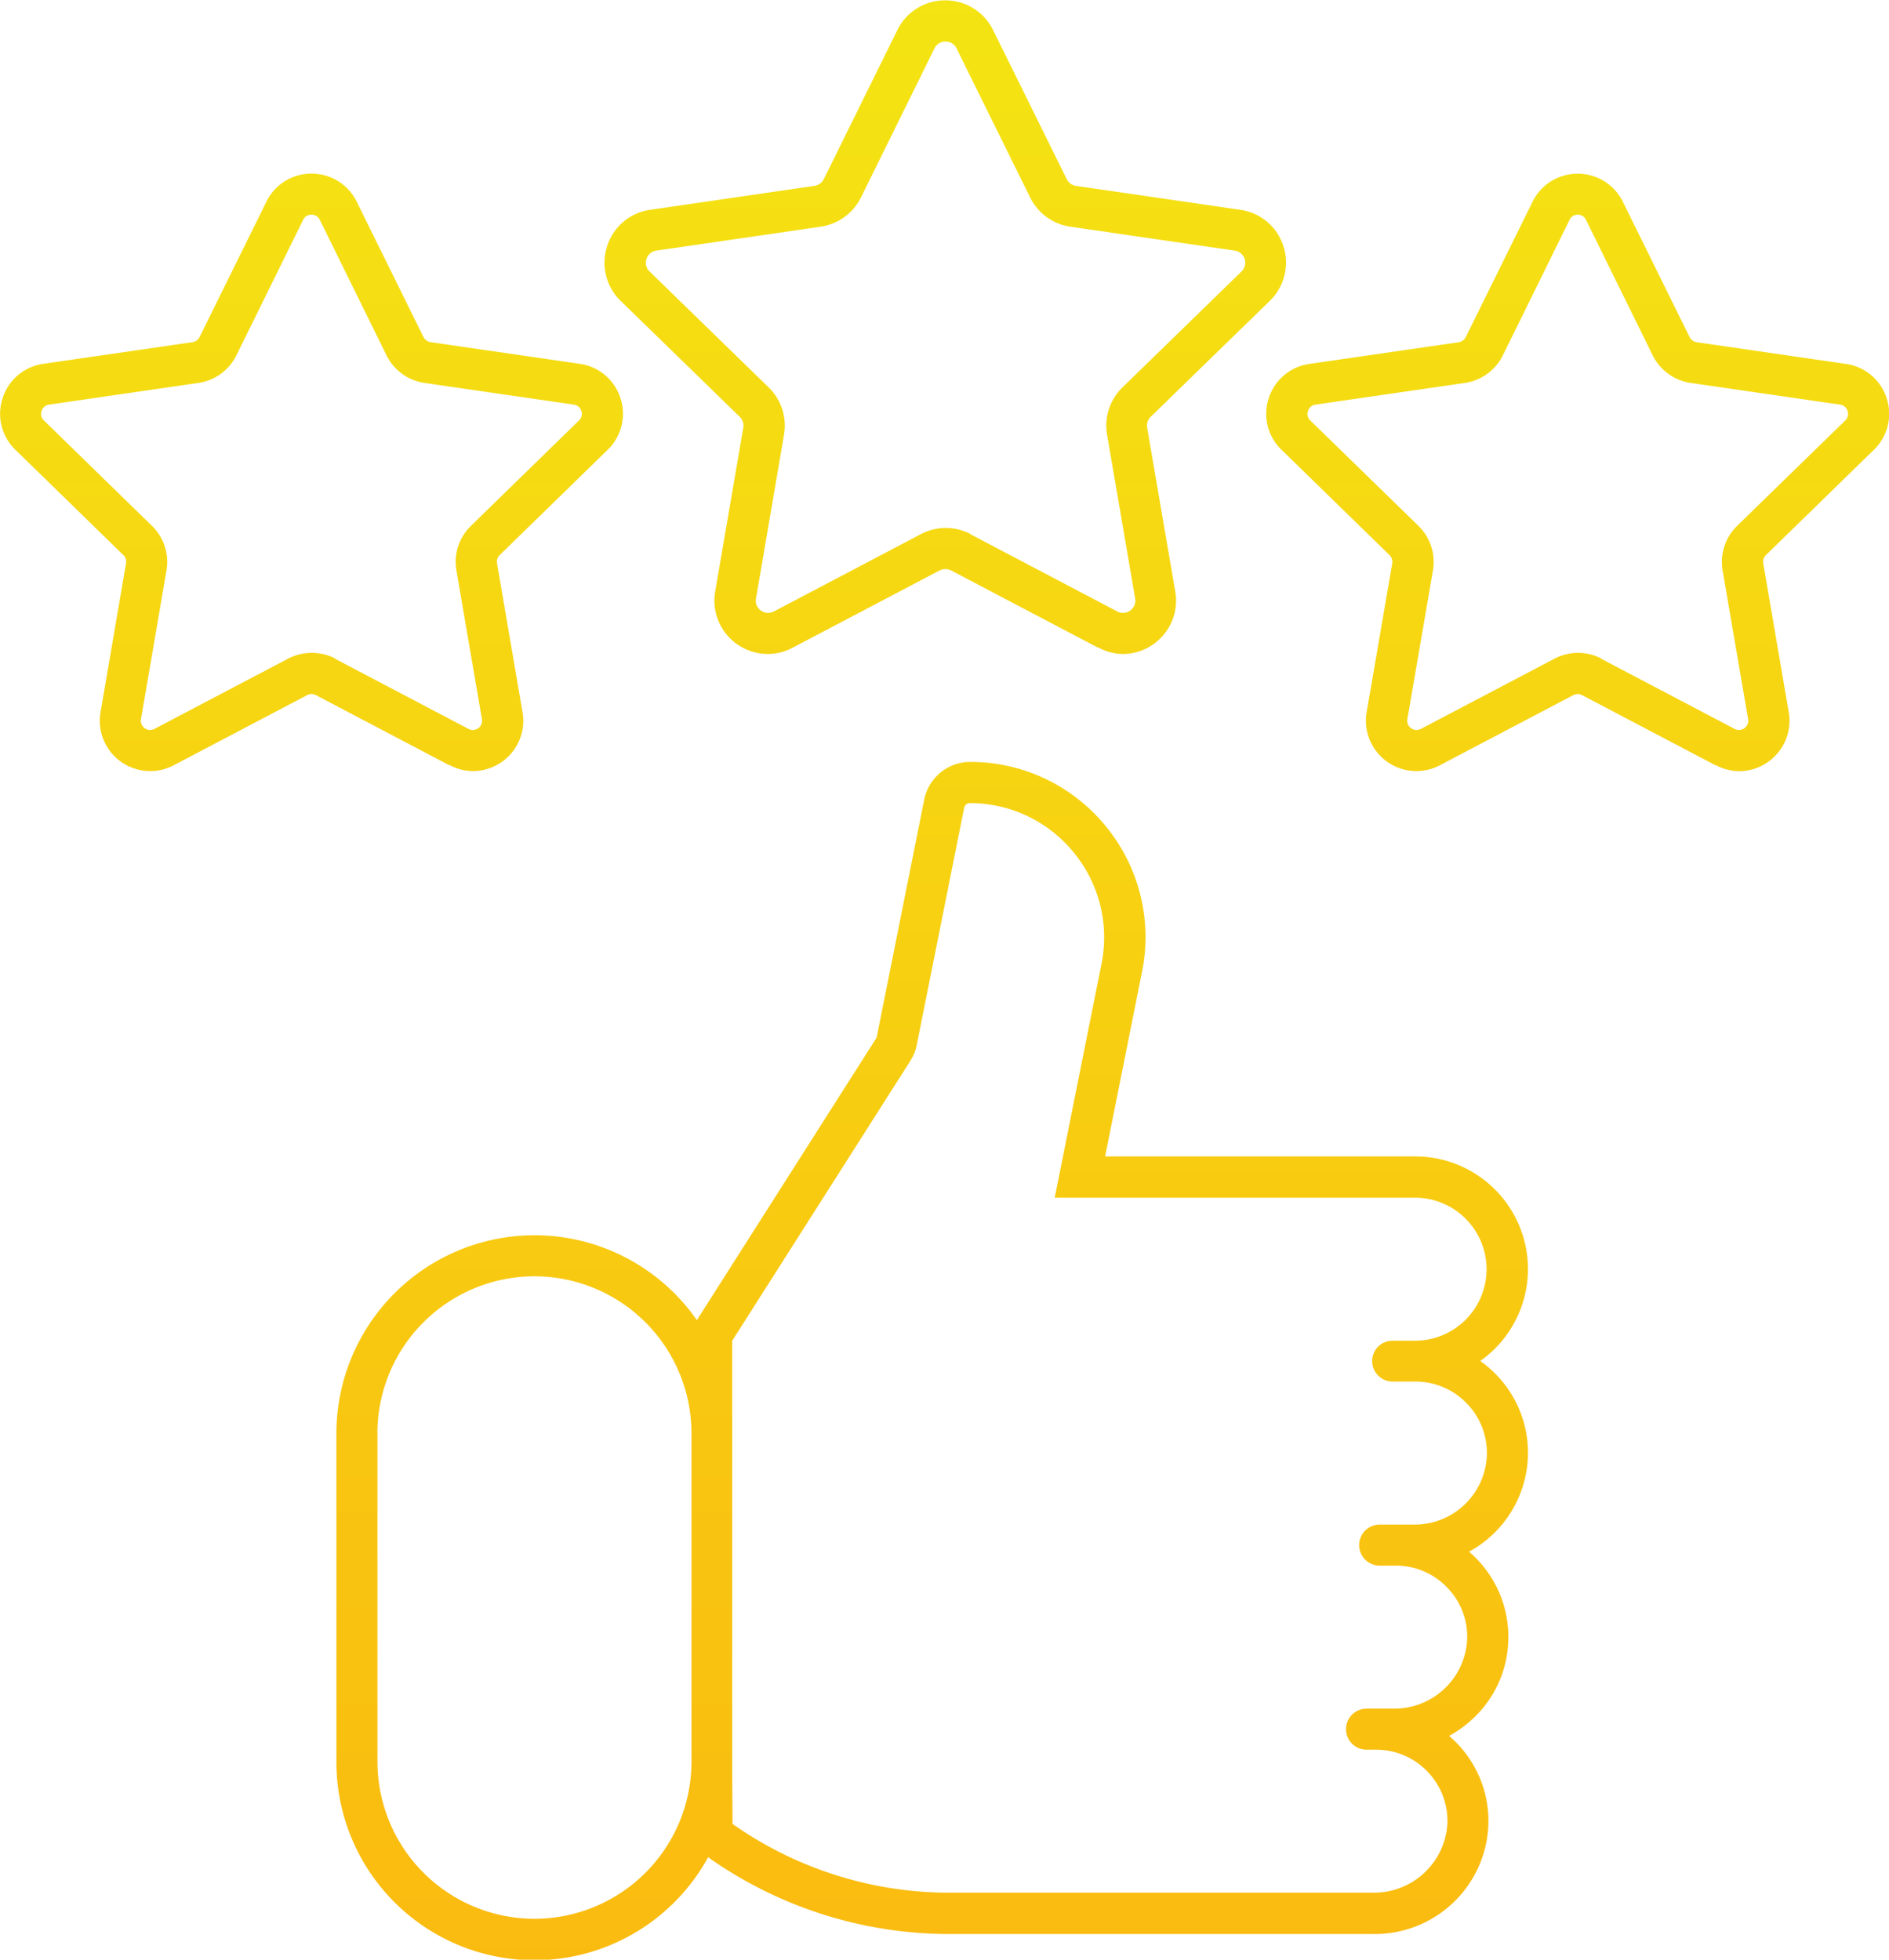 <?xml version="1.0" encoding="UTF-8"?>
<svg xmlns="http://www.w3.org/2000/svg" xmlns:xlink="http://www.w3.org/1999/xlink" width="45.995" height="47.717" viewBox="0 0 45.995 47.717">
  <defs>
    <linearGradient id="linear-gradient" x1="0.5" x2="0.5" y2="1" gradientUnits="objectBoundingBox">
      <stop offset="0" stop-color="#f4e413"></stop>
      <stop offset="1" stop-color="#fabb10"></stop>
    </linearGradient>
  </defs>
  <g id="Group_15641" data-name="Group 15641" transform="translate(-0.141 -0.142)">
    <path id="Union_7" data-name="Union 7" d="M-7644.17-1487.6v-8a4.828,4.828,0,0,1,4.822-4.822,4.822,4.822,0,0,1,3.955,2.067l4.363-6.857a.131.131,0,0,0,.019-.048l1.154-5.771a1.143,1.143,0,0,1,1.118-.916,4.253,4.253,0,0,1,3.3,1.563,4.253,4.253,0,0,1,.886,3.543l-.9,4.5h7.555a2.745,2.745,0,0,1,2.741,2.742,2.739,2.739,0,0,1-1.162,2.239,2.791,2.791,0,0,1,.376.319,2.728,2.728,0,0,1,.786,1.967,2.747,2.747,0,0,1-1.435,2.358q.1.082.185.173a2.725,2.725,0,0,1,.771,2,2.7,2.7,0,0,1-.857,1.888,2.816,2.816,0,0,1-.582.423q.1.09.2.191a2.723,2.723,0,0,1,.752,2.024,2.767,2.767,0,0,1-2.8,2.61h-10.342a10.168,10.168,0,0,1-5.854-1.87,4.827,4.827,0,0,1-4.23,2.509A4.827,4.827,0,0,1-7644.17-1487.6Zm1-8v8a3.827,3.827,0,0,0,3.824,3.822,3.827,3.827,0,0,0,3.822-3.822v-8a3.827,3.827,0,0,0-3.822-3.822A3.827,3.827,0,0,0-7643.172-1495.609Zm8.645,9.512a9.177,9.177,0,0,0,5.264,1.675h10.342a1.792,1.792,0,0,0,1.8-1.657,1.729,1.729,0,0,0-.478-1.285,1.722,1.722,0,0,0-1.26-.54h-.23a.5.5,0,0,1-.5-.5.5.5,0,0,1,.5-.5h.67a1.775,1.775,0,0,0,1.78-1.684,1.716,1.716,0,0,0-.49-1.268,1.721,1.721,0,0,0-1.248-.53h-.392a.5.5,0,0,1-.5-.5.5.5,0,0,1,.5-.5h.849a1.757,1.757,0,0,0,1.761-1.713,1.73,1.73,0,0,0-.5-1.248,1.73,1.73,0,0,0-1.243-.521h-.551a.5.5,0,0,1-.5-.5h0a.5.5,0,0,1,.145-.35l0,0,0,0a.5.5,0,0,1,.35-.145h.551a1.742,1.742,0,0,0,1.74-1.74,1.743,1.743,0,0,0-1.74-1.742h-8.775l1.139-5.694a3.251,3.251,0,0,0-.678-2.714,3.253,3.253,0,0,0-2.527-1.2.141.141,0,0,0-.138.111l-1.154,5.771a1.1,1.1,0,0,1-.155.39l-4.34,6.82v2.119q0,.067,0,.135v8q0,.068,0,.135Zm23.935-25.777-3.251-1.709a.229.229,0,0,0-.211,0l-3.251,1.709a1.225,1.225,0,0,1-.571.142,1.233,1.233,0,0,1-.941-.44,1.223,1.223,0,0,1-.269-1l.623-3.62a.235.235,0,0,0-.067-.2l-2.629-2.564a1.213,1.213,0,0,1-.312-1.256,1.219,1.219,0,0,1,.991-.835l3.636-.528a.234.234,0,0,0,.171-.125l1.625-3.294a1.22,1.22,0,0,1,1.1-.684,1.22,1.22,0,0,1,1.1.684l1.625,3.294a.234.234,0,0,0,.171.125l3.636.528a1.219,1.219,0,0,1,.991.835,1.216,1.216,0,0,1-.311,1.256l-2.631,2.566a.226.226,0,0,0-.063.2l.62,3.62a1.219,1.219,0,0,1-.269,1,1.232,1.232,0,0,1-.941.44A1.224,1.224,0,0,1-7610.592-1511.874Zm-2.787-2.595,3.251,1.709a.246.246,0,0,0,.105.027.229.229,0,0,0,.177-.084.213.213,0,0,0,.048-.182l-.622-3.62a1.23,1.23,0,0,1,.354-1.085l2.631-2.564a.222.222,0,0,0,.058-.232.217.217,0,0,0-.184-.156l-3.636-.528a1.231,1.231,0,0,1-.924-.67l-1.625-3.3a.218.218,0,0,0-.2-.127.22.22,0,0,0-.2.127l-1.625,3.3a1.226,1.226,0,0,1-.923.67l-3.636.528a.218.218,0,0,0-.185.156.219.219,0,0,0,.058.232l2.631,2.564a1.228,1.228,0,0,1,.354,1.085l-.623,3.62a.215.215,0,0,0,.048.182.232.232,0,0,0,.176.084.242.242,0,0,0,.106-.027l3.251-1.709a1.229,1.229,0,0,1,.57-.142A1.229,1.229,0,0,1-7613.379-1514.469Zm-28.042,2.595-3.251-1.709a.228.228,0,0,0-.211,0l-3.251,1.709a1.226,1.226,0,0,1-.572.142,1.237,1.237,0,0,1-.941-.44,1.225,1.225,0,0,1-.267-1l.62-3.62a.222.222,0,0,0-.065-.2l-2.631-2.566a1.216,1.216,0,0,1-.309-1.256,1.216,1.216,0,0,1,.989-.835l3.636-.528a.227.227,0,0,0,.171-.125l1.626-3.294a1.217,1.217,0,0,1,1.1-.684,1.22,1.22,0,0,1,1.1.684l1.625,3.294a.231.231,0,0,0,.171.125l3.636.528a1.216,1.216,0,0,1,.989.835,1.216,1.216,0,0,1-.309,1.256l-2.631,2.566a.227.227,0,0,0-.065.2l.62,3.62a1.218,1.218,0,0,1-.267,1,1.237,1.237,0,0,1-.941.44A1.213,1.213,0,0,1-7641.42-1511.874Zm-2.787-2.595,3.251,1.709a.241.241,0,0,0,.105.027.235.235,0,0,0,.177-.084.22.22,0,0,0,.046-.182l-.621-3.62a1.222,1.222,0,0,1,.354-1.085l2.629-2.564a.214.214,0,0,0,.058-.232.213.213,0,0,0-.182-.156l-3.636-.528a1.228,1.228,0,0,1-.924-.67l-1.625-3.3a.222.222,0,0,0-.206-.127.217.217,0,0,0-.2.127l-1.626,3.3a1.228,1.228,0,0,1-.924.67l-3.636.528a.216.216,0,0,0-.182.156.214.214,0,0,0,.058.232l2.629,2.564a1.222,1.222,0,0,1,.354,1.085l-.621,3.62a.215.215,0,0,0,.048.182.228.228,0,0,0,.175.084.235.235,0,0,0,.105-.027l3.251-1.709a1.241,1.241,0,0,1,.57-.142A1.237,1.237,0,0,1-7644.207-1514.469Zm18.585-.267-3.582-1.882a.313.313,0,0,0-.28,0l-3.58,1.882a1.281,1.281,0,0,1-.6.152,1.306,1.306,0,0,1-1-.467,1.294,1.294,0,0,1-.284-1.054l.684-3.989a.3.3,0,0,0-.086-.265l-2.9-2.823a1.293,1.293,0,0,1-.328-1.335,1.286,1.286,0,0,1,1.048-.883l4-.582a.306.306,0,0,0,.227-.165l1.79-3.628a1.29,1.29,0,0,1,1.166-.724,1.29,1.29,0,0,1,1.166.724l1.792,3.628a.3.3,0,0,0,.225.165l4,.582a1.293,1.293,0,0,1,1.051.883,1.3,1.3,0,0,1-.331,1.335l-2.9,2.823a.3.3,0,0,0-.086.265l.684,3.989a1.29,1.29,0,0,1-.284,1.054,1.3,1.3,0,0,1-1,.467A1.267,1.267,0,0,1-7625.622-1514.736Zm-3.117-2.767,3.582,1.884a.3.3,0,0,0,.14.035.307.307,0,0,0,.232-.111.29.29,0,0,0,.063-.24l-.684-3.989a1.3,1.3,0,0,1,.373-1.15l2.9-2.823a.3.3,0,0,0,.077-.309.3.3,0,0,0-.244-.2l-4-.582a1.3,1.3,0,0,1-.979-.711l-1.792-3.63a.293.293,0,0,0-.269-.167.292.292,0,0,0-.269.167l-1.79,3.63a1.308,1.308,0,0,1-.979.711l-4,.582a.291.291,0,0,0-.242.2.292.292,0,0,0,.075.309l2.9,2.823a1.3,1.3,0,0,1,.373,1.15l-.682,3.989a.283.283,0,0,0,.062.24.308.308,0,0,0,.234.111.3.3,0,0,0,.138-.035l3.582-1.884a1.307,1.307,0,0,1,.6-.15A1.3,1.3,0,0,1-7628.739-1517.5Z" transform="translate(7652.502 1530.641)" fill="url(#linear-gradient)"></path>
  </g>
</svg>
